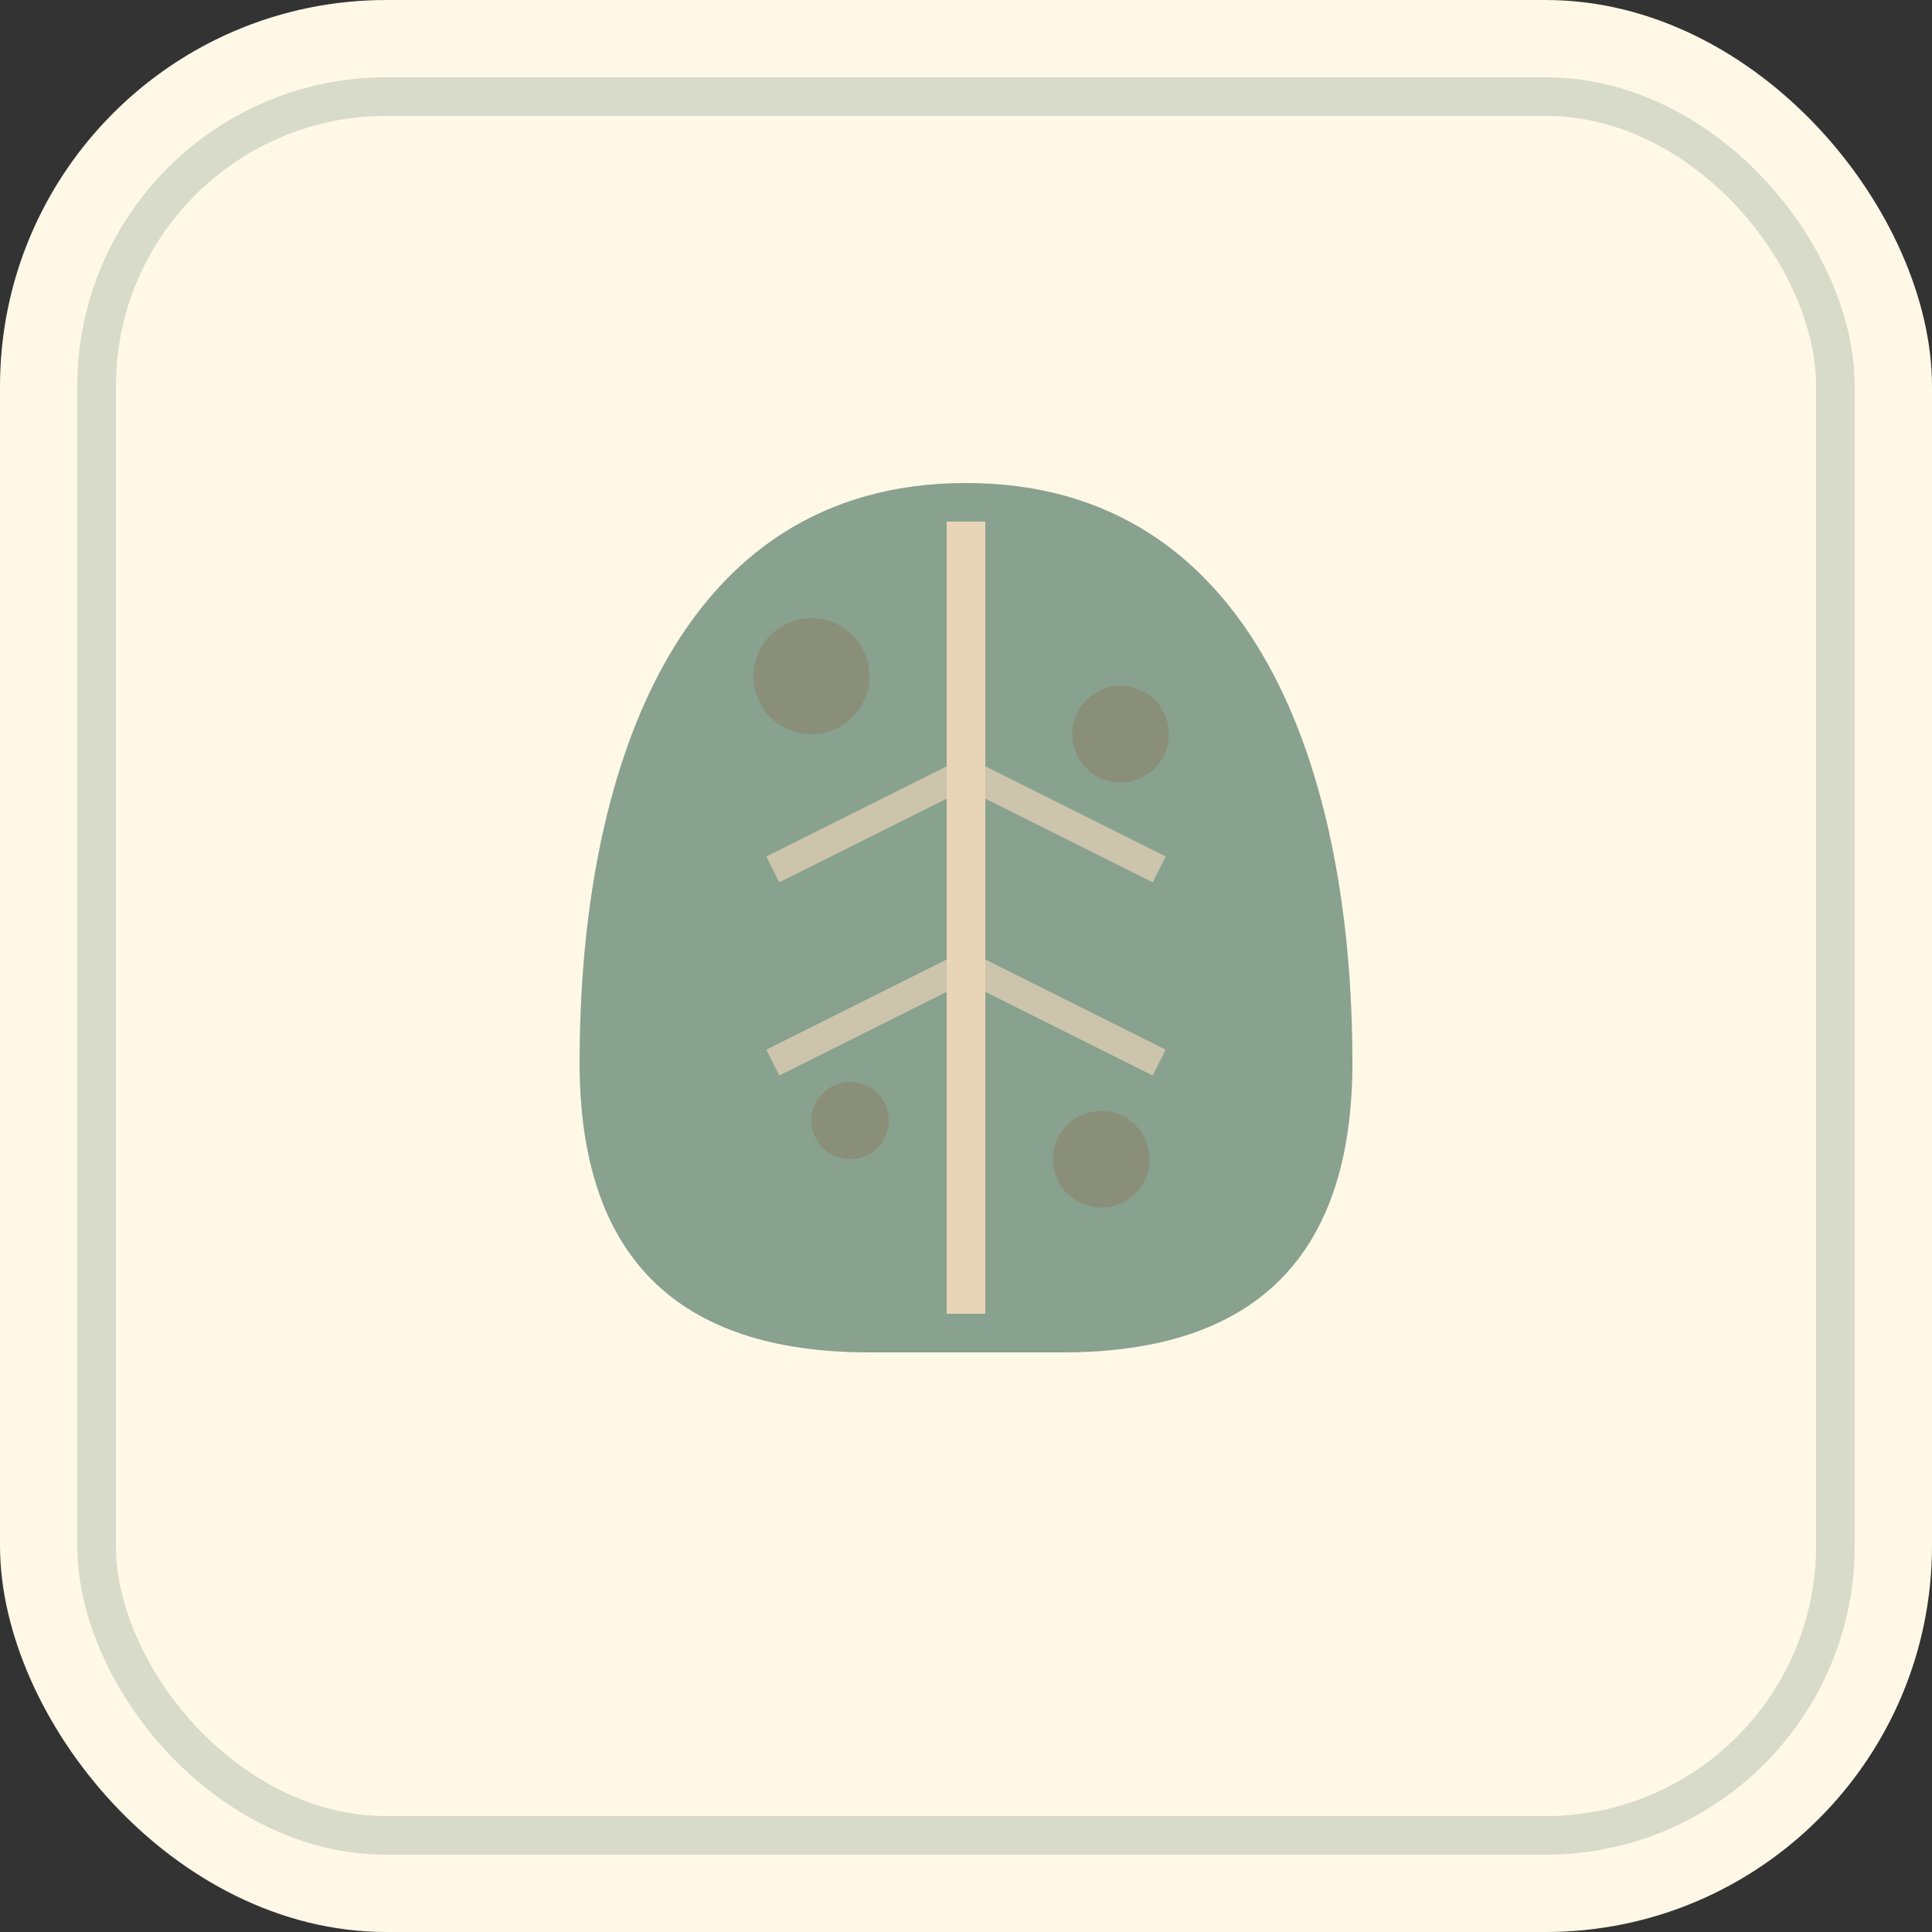 <svg xmlns="http://www.w3.org/2000/svg" viewBox="0 0 100 100">
  <rect x="0" y="0" width="100" height="100" fill="#333333" stroke="none"/>
  <!-- Фон -->
  <rect width="100" height="100" rx="20" fill="#FFF8E7"/>
  
  <!-- Листок як символ природи та здоров'я шкіри -->
  <g transform="translate(50, 50)">
    <!-- Основний листок -->
    <path d="M 0 -25 
             C -15 -25, -20 -10, -20 5
             C -20 15, -15 20, -5 20
             L 0 20
             L 5 20
             C 15 20, 20 15, 20 5
             C 20 -10, 15 -25, 0 -25 Z" 
          fill="#7C9885" opacity="0.9"/>
    
    <!-- Прожилки листка -->
    <line x1="0" y1="-23" x2="0" y2="18" stroke="#E8D5B7" stroke-width="2"/>
    <line x1="0" y1="-10" x2="-10" y2="-5" stroke="#E8D5B7" stroke-width="1.5" opacity="0.7"/>
    <line x1="0" y1="-10" x2="10" y2="-5" stroke="#E8D5B7" stroke-width="1.5" opacity="0.7"/>
    <line x1="0" y1="0" x2="-10" y2="5" stroke="#E8D5B7" stroke-width="1.5" opacity="0.7"/>
    <line x1="0" y1="0" x2="10" y2="5" stroke="#E8D5B7" stroke-width="1.5" opacity="0.7"/>
    
    <!-- Додаткові елементи для символізації шкіри -->
    <circle cx="-8" cy="-15" r="3" fill="#8B7355" opacity="0.4"/>
    <circle cx="8" cy="-12" r="2.5" fill="#8B7355" opacity="0.4"/>
    <circle cx="-6" cy="8" r="2" fill="#8B7355" opacity="0.4"/>
    <circle cx="7" cy="10" r="2.5" fill="#8B7355" opacity="0.4"/>
  </g>
  
  <!-- Обрамлення -->
  <rect x="5" y="5" width="90" height="90" rx="15" fill="none" stroke="#7C9885" stroke-width="2" opacity="0.3"/>
</svg>